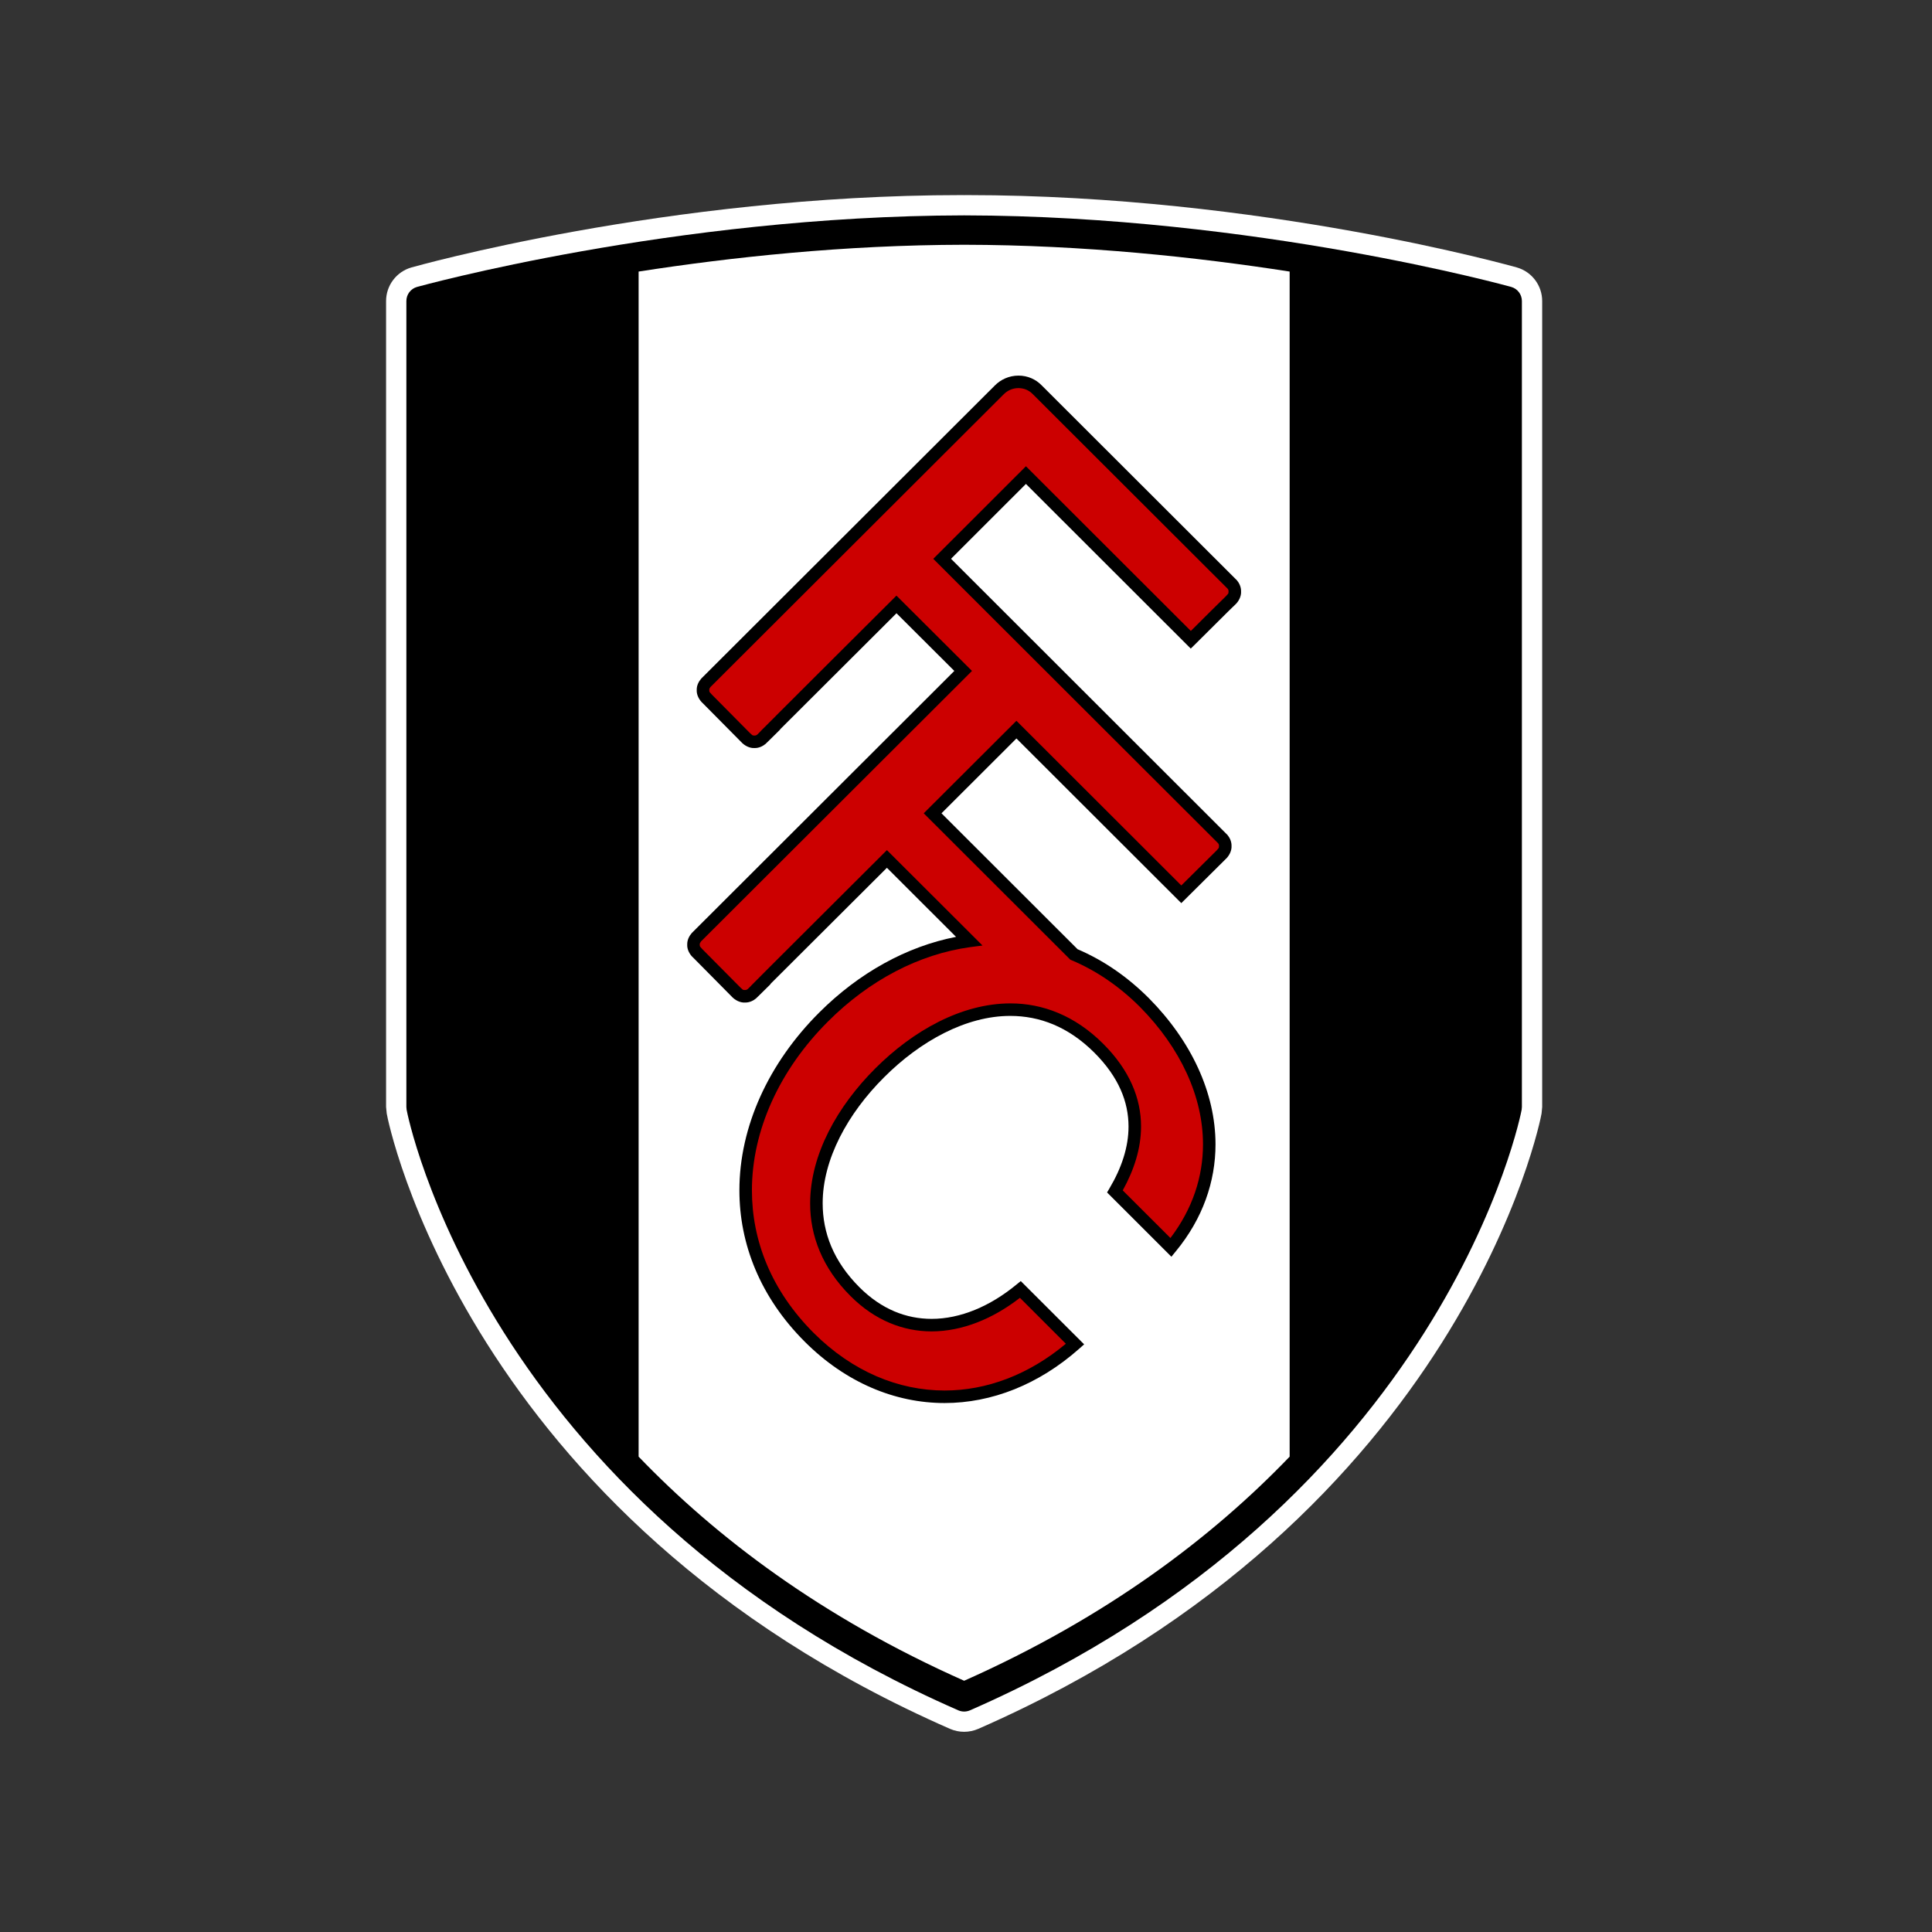 <svg version="1.0" preserveAspectRatio="xMidYMid meet" height="250" viewBox="0 0 187.5 187.5" zoomAndPan="magnify" width="250" xmlns:xlink="http://www.w3.org/1999/xlink" xmlns="http://www.w3.org/2000/svg"><rect x="0" y="0" width="187.5" height="187.5" fill="#333333" stroke="none"/><defs><clipPath id="e3b896b929"><path clip-rule="nonzero" d="M 37.469 18.699 L 149.668 18.699 L 149.668 168.301 L 37.469 168.301 Z M 37.469 18.699"></path></clipPath></defs><g clip-path="url(#e3b896b929)"><path fill-rule="nonzero" fill-opacity="1" d="M 147.199 25.953 C 147.023 25.91 122.5 18.941 93.82 18.934 C 93.734 18.934 93.652 18.938 93.57 18.938 C 93.484 18.938 93.402 18.934 93.316 18.934 C 64.637 18.941 40.113 25.91 39.938 25.953 C 38.477 26.367 37.469 27.699 37.469 29.219 L 37.469 107.43 L 37.531 108.062 C 37.598 108.574 45.156 147.164 92.199 167.785 C 92.633 167.973 93.098 168.07 93.562 168.07 C 93.566 168.07 93.566 168.066 93.57 168.066 C 93.57 168.066 93.57 168.07 93.574 168.07 C 94.039 168.07 94.508 167.973 94.941 167.785 C 141.984 147.164 149.539 108.574 149.609 108.062 L 149.668 107.43 L 149.668 29.219 C 149.668 27.699 148.66 26.367 147.199 25.953 Z M 147.199 25.953" fill="#ffffff"></path></g><path fill-rule="nonzero" fill-opacity="1" d="M 146.656 27.844 C 146.582 27.824 121.836 20.949 93.57 20.902 C 65.301 20.949 40.555 27.828 40.48 27.844 C 39.863 28.016 39.438 28.574 39.438 29.215 L 39.438 107.43 L 39.461 107.695 C 39.488 107.91 46.773 145.73 92.996 165.984 C 93.176 166.062 93.375 166.105 93.57 166.105 C 93.766 166.105 93.961 166.062 94.145 165.984 C 140.363 145.73 147.648 107.91 147.676 107.695 L 147.699 107.43 L 147.699 29.215 C 147.699 28.574 147.273 28.016 146.656 27.844 Z M 146.656 27.844" fill="#000000"></path><path fill-rule="nonzero" fill-opacity="1" d="M 93.57 23.754 C 81.93 23.77 70.898 24.969 61.977 26.355 L 61.977 141.367 C 69.461 149.152 79.668 156.938 93.57 163.117 C 107.469 156.938 117.68 149.152 125.16 141.367 L 125.16 26.355 C 116.238 24.969 105.207 23.77 93.57 23.754 Z M 93.57 23.754" fill="#ffffff"></path><path fill-rule="nonzero" fill-opacity="1" d="M 78.113 130.223 C 73.758 125.875 71.758 120.703 71.758 115.523 C 71.758 109.348 74.586 103.176 79.504 98.266 C 83.363 94.414 87.984 91.855 92.785 90.922 L 86.074 84.219 C 84.277 86.012 77.348 92.918 74.762 95.5 L 74.793 95.5 L 73.742 96.539 L 73.371 96.898 C 73.121 97.109 72.746 97.301 72.316 97.297 C 71.828 97.328 71.316 97.062 70.984 96.688 L 67.309 92.973 C 66.941 92.656 66.664 92.156 66.695 91.656 C 66.688 91.223 66.883 90.844 67.133 90.555 L 92.617 65.113 L 87.004 59.516 C 85.211 61.309 78.277 68.215 75.691 70.801 L 75.715 70.801 L 74.668 71.836 L 74.293 72.199 C 74.051 72.398 73.68 72.605 73.238 72.598 C 72.75 72.629 72.246 72.363 71.91 71.988 L 68.23 68.273 C 67.871 67.953 67.59 67.461 67.617 66.957 C 67.609 66.523 67.805 66.145 68.059 65.852 L 96.531 37.43 C 97.117 36.828 97.938 36.453 98.84 36.453 C 99.734 36.449 100.535 36.816 101.102 37.406 L 120.051 56.328 C 120.258 56.578 120.453 56.957 120.445 57.387 C 120.477 57.871 120.215 58.383 119.844 58.711 L 119.664 58.887 L 119.66 58.887 C 119.551 58.988 119.402 59.133 119.227 59.309 C 118.867 59.664 118.387 60.141 117.91 60.617 C 116.953 61.57 116 62.52 115.996 62.52 L 115.562 62.945 L 99.566 46.965 L 92.297 54.23 L 119.121 81.027 C 119.332 81.277 119.527 81.656 119.52 82.082 C 119.551 82.566 119.289 83.078 118.914 83.41 L 114.645 87.648 L 98.645 71.668 L 91.371 78.93 L 104.578 92.121 C 107.02 93.164 109.359 94.734 111.5 96.875 C 115.621 101.043 117.961 106.059 117.965 111.055 C 117.965 114.672 116.73 118.266 114.109 121.445 L 113.684 121.965 L 107.441 115.727 L 107.68 115.32 C 108.848 113.348 109.527 111.324 109.523 109.324 C 109.52 106.934 108.578 104.535 106.207 102.16 C 103.656 99.621 100.883 98.598 98.055 98.594 C 93.766 98.586 89.312 101.035 85.801 104.551 C 82.281 108.055 79.832 112.508 79.84 116.789 C 79.844 119.617 80.867 122.387 83.41 124.93 C 85.562 127.078 87.957 127.992 90.41 127.996 C 93.199 127.996 96.082 126.781 98.641 124.672 L 99.066 124.328 L 105.215 130.469 L 104.734 130.895 C 100.805 134.375 96.234 136.164 91.672 136.164 C 86.859 136.164 82.07 134.176 78.113 130.223 Z M 78.113 130.223" fill="#000000"></path><path fill-rule="nonzero" fill-opacity="1" d="M 95.352 91.762 L 94.137 91.922 C 89.215 92.598 84.371 95.121 80.367 99.125 C 75.637 103.844 72.973 109.723 72.973 115.523 C 72.977 120.391 74.832 125.219 78.969 129.363 C 82.734 133.113 87.191 134.945 91.672 134.949 C 95.73 134.949 99.824 133.434 103.441 130.41 L 98.984 125.953 C 96.363 127.988 93.391 129.207 90.41 129.211 C 87.648 129.211 84.898 128.141 82.551 125.789 C 79.805 123.055 78.617 119.918 78.625 116.789 C 78.629 112.039 81.277 107.355 84.945 103.691 C 88.609 100.031 93.301 97.387 98.055 97.379 C 101.184 97.375 104.324 98.559 107.066 101.301 C 109.621 103.848 110.742 106.598 110.738 109.324 C 110.738 111.453 110.062 113.543 108.961 115.527 L 113.59 120.148 C 115.75 117.305 116.75 114.199 116.75 111.055 C 116.75 106.441 114.582 101.719 110.641 97.73 C 108.578 95.668 106.328 94.172 103.996 93.188 L 103.879 93.141 L 89.648 78.93 L 98.645 69.953 L 114.645 85.934 L 118.059 82.551 C 118.352 82.215 118.273 82.352 118.305 82.086 C 118.297 81.961 118.293 81.945 118.223 81.844 L 90.574 54.234 L 99.566 45.25 L 115.57 61.234 C 116.496 60.312 118.629 58.184 118.988 57.848 C 119.277 57.52 119.203 57.652 119.23 57.387 C 119.227 57.266 119.223 57.246 119.148 57.141 L 100.234 38.254 C 99.867 37.879 99.41 37.672 98.84 37.664 C 98.277 37.664 97.77 37.898 97.398 38.277 L 68.957 66.668 C 68.844 66.816 68.84 66.84 68.832 66.957 C 68.859 67.199 68.789 67.074 69.09 67.414 L 72.777 71.137 C 73.109 71.43 72.98 71.355 73.238 71.387 C 73.352 71.379 73.383 71.371 73.488 71.297 L 73.766 71.02 L 73.785 70.996 L 73.84 70.941 C 73.867 70.914 73.902 70.875 73.949 70.824 C 74.043 70.73 74.184 70.594 74.355 70.422 C 74.707 70.07 75.203 69.57 75.801 68.973 C 77 67.777 78.598 66.184 80.191 64.59 C 83.383 61.41 86.574 58.23 86.574 58.23 L 87 57.805 L 94.332 65.113 L 68.035 91.363 C 67.926 91.512 67.918 91.539 67.906 91.656 C 67.938 91.906 67.863 91.773 68.168 92.121 L 71.852 95.836 C 72.18 96.125 72.051 96.055 72.316 96.082 C 72.434 96.074 72.457 96.066 72.562 95.996 L 72.863 95.699 L 72.879 95.68 L 72.91 95.645 C 72.941 95.617 72.973 95.582 73.023 95.531 C 73.117 95.438 73.258 95.297 73.43 95.121 C 73.777 94.773 74.277 94.273 74.875 93.672 C 76.074 92.48 77.668 90.887 79.266 89.293 C 82.457 86.113 85.648 82.93 85.648 82.93 L 86.074 82.504 L 94.484 90.895 L 94.055 91.324 L 94.484 90.895 Z M 95.352 91.762" fill="#cc0000"></path></svg>